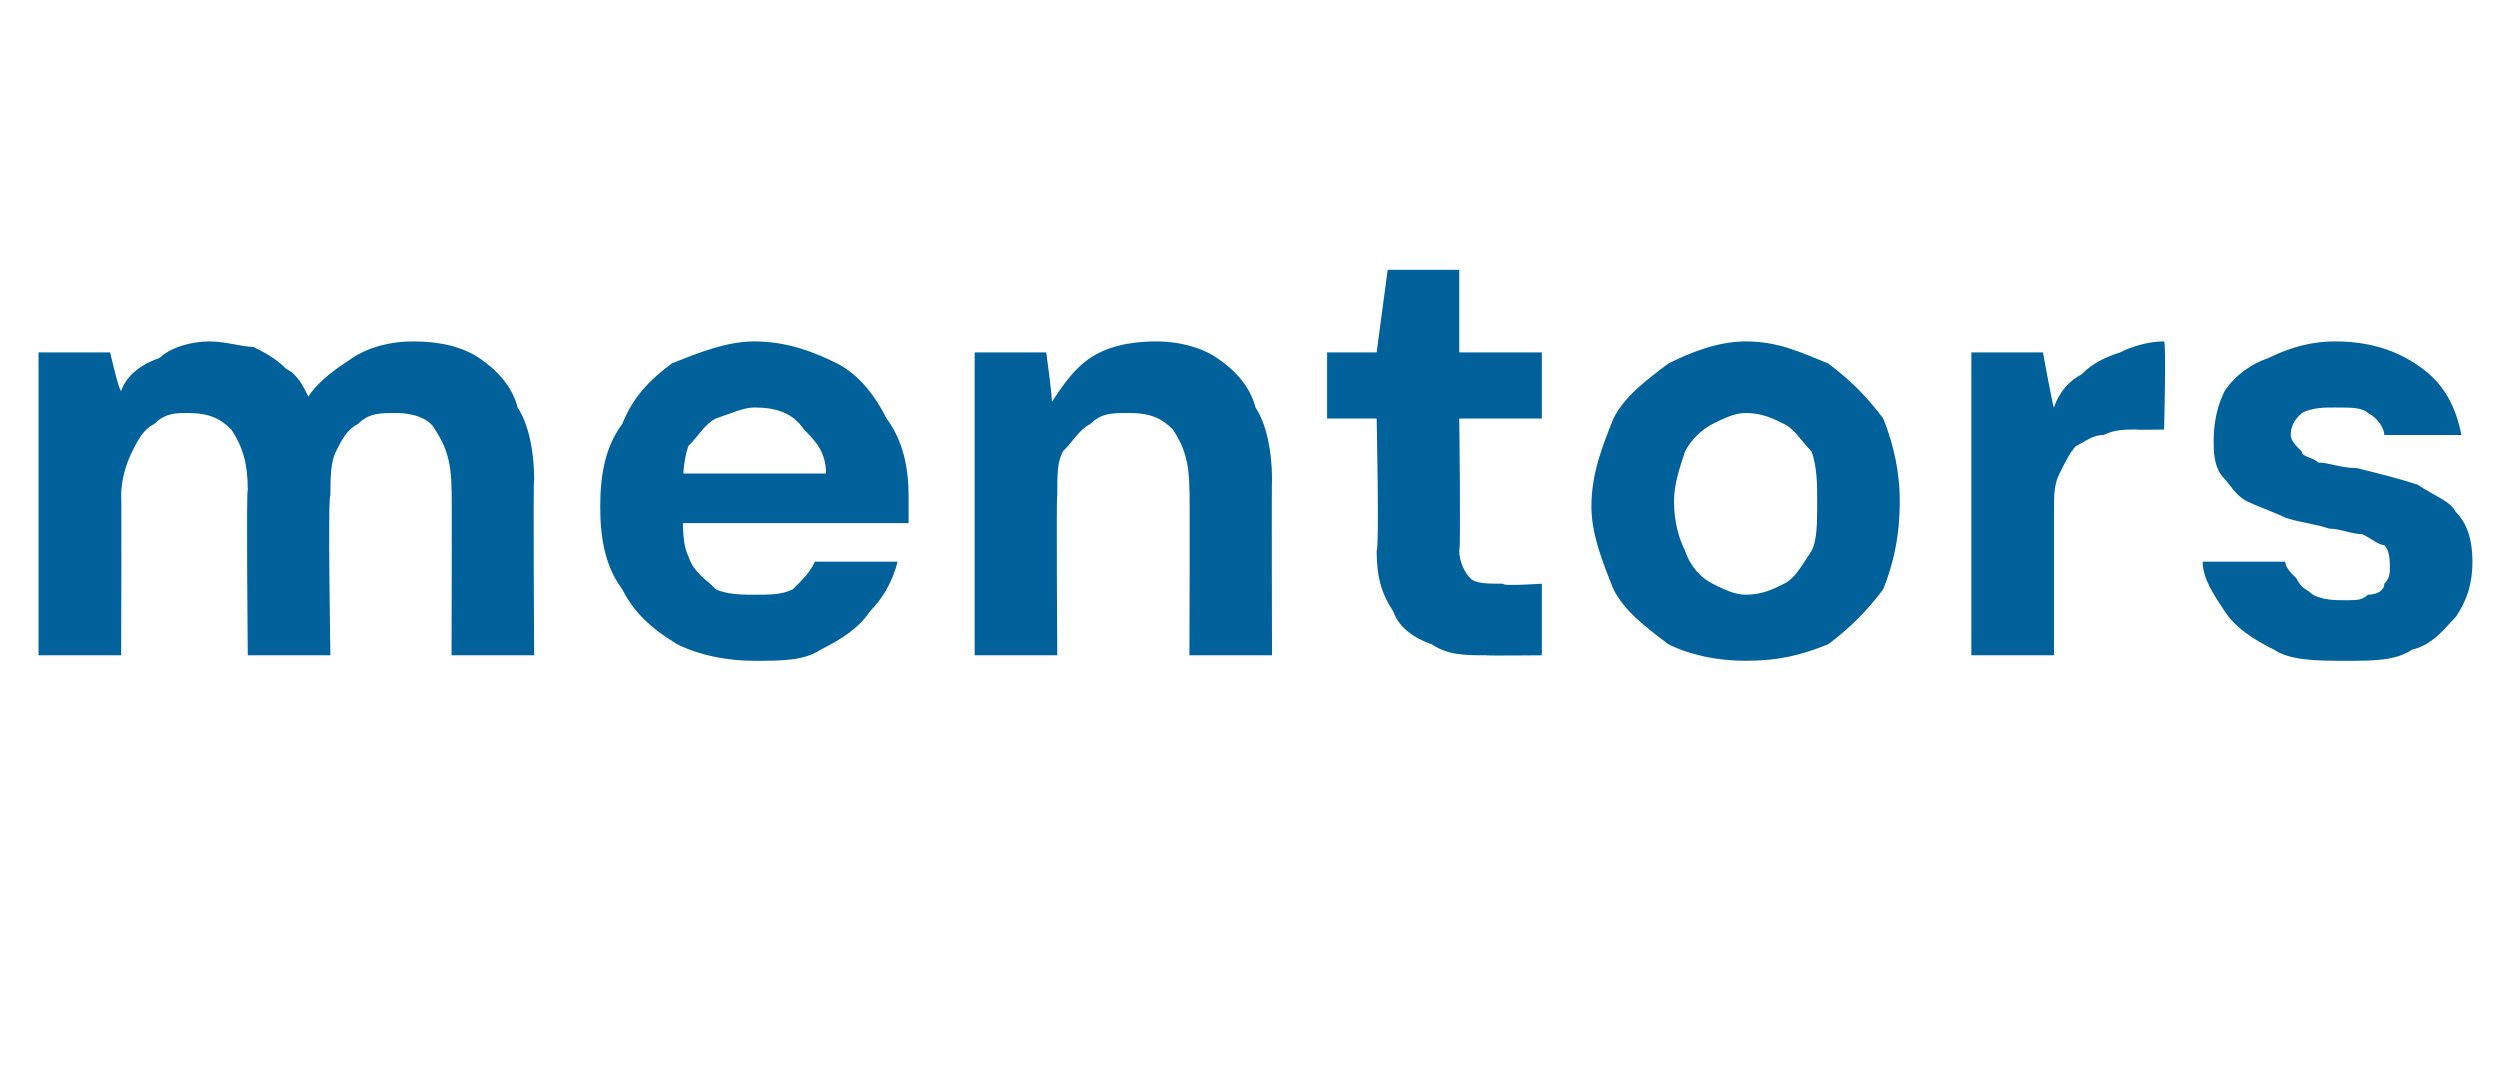 <?xml version="1.0" standalone="no"?><!DOCTYPE svg PUBLIC "-//W3C//DTD SVG 1.1//EN" "http://www.w3.org/Graphics/SVG/1.1/DTD/svg11.dtd"><svg xmlns="http://www.w3.org/2000/svg" version="1.1" width="45.4px" height="19.4px" viewBox="0 -4 45.4 19.4" style="top:-4px">  <desc>mentors</desc>  <defs/>  <g id="Polygon61276">    <path d="M 0.7 7.9 L 0.7 2.4 L 2 2.4 C 2 2.4 2.16 3.1 2.2 3.1 C 2.3 2.8 2.6 2.6 2.9 2.5 C 3.1 2.3 3.5 2.2 3.8 2.2 C 4.1 2.2 4.4 2.3 4.6 2.3 C 4.8 2.4 5 2.5 5.2 2.7 C 5.4 2.8 5.5 3 5.6 3.2 C 5.8 2.9 6.1 2.7 6.4 2.5 C 6.7 2.3 7.1 2.2 7.5 2.2 C 8 2.2 8.4 2.3 8.7 2.5 C 9 2.7 9.3 3 9.4 3.4 C 9.6 3.7 9.7 4.2 9.7 4.7 C 9.68 4.72 9.7 7.9 9.7 7.9 L 8.2 7.9 C 8.2 7.9 8.21 4.85 8.2 4.9 C 8.2 4.4 8.1 4.1 7.9 3.8 C 7.8 3.6 7.5 3.5 7.2 3.5 C 6.9 3.5 6.7 3.5 6.5 3.7 C 6.3 3.8 6.2 4 6.1 4.2 C 6 4.4 6 4.7 6 5 C 5.95 4.96 6 7.9 6 7.9 L 4.5 7.9 C 4.5 7.9 4.47 4.85 4.5 4.9 C 4.5 4.4 4.4 4.1 4.2 3.8 C 4 3.6 3.8 3.5 3.4 3.5 C 3.2 3.5 3 3.5 2.8 3.7 C 2.6 3.8 2.5 4 2.4 4.2 C 2.3 4.4 2.2 4.7 2.2 5 C 2.21 4.96 2.2 7.9 2.2 7.9 L 0.7 7.9 Z M 13.7 8 C 13.2 8 12.7 7.9 12.3 7.7 C 11.8 7.4 11.5 7.1 11.3 6.7 C 11 6.3 10.9 5.8 10.9 5.2 C 10.9 4.6 11 4.1 11.3 3.7 C 11.5 3.2 11.8 2.9 12.2 2.6 C 12.7 2.4 13.2 2.2 13.7 2.2 C 14.3 2.2 14.8 2.4 15.2 2.6 C 15.6 2.8 15.9 3.2 16.1 3.6 C 16.4 4 16.5 4.5 16.5 5 C 16.5 5 16.5 5.1 16.5 5.2 C 16.5 5.3 16.5 5.4 16.5 5.5 C 16.46 5.5 12 5.5 12 5.5 L 12 4.6 C 12 4.6 14.98 4.6 15 4.6 C 15 4.2 14.8 4 14.6 3.8 C 14.4 3.5 14.1 3.4 13.7 3.4 C 13.5 3.4 13.3 3.5 13 3.6 C 12.8 3.7 12.7 3.9 12.5 4.1 C 12.4 4.4 12.4 4.7 12.4 5 C 12.4 5 12.4 5.3 12.4 5.3 C 12.4 5.6 12.4 5.9 12.5 6.1 C 12.6 6.4 12.8 6.5 13 6.7 C 13.2 6.8 13.5 6.8 13.7 6.8 C 14 6.8 14.2 6.8 14.4 6.7 C 14.6 6.5 14.7 6.4 14.8 6.2 C 14.8 6.2 16.3 6.2 16.3 6.2 C 16.2 6.6 16 6.9 15.8 7.1 C 15.6 7.4 15.3 7.6 14.9 7.8 C 14.6 8 14.2 8 13.7 8 Z M 17.7 7.9 L 17.7 2.4 L 19 2.4 C 19 2.4 19.12 3.27 19.1 3.3 C 19.3 3 19.5 2.7 19.8 2.5 C 20.1 2.3 20.5 2.2 21 2.2 C 21.4 2.2 21.8 2.3 22.1 2.5 C 22.4 2.7 22.7 3 22.8 3.4 C 23 3.7 23.1 4.2 23.1 4.7 C 23.09 4.71 23.1 7.9 23.1 7.9 L 21.6 7.9 C 21.6 7.9 21.61 4.85 21.6 4.9 C 21.6 4.4 21.5 4.1 21.3 3.8 C 21.1 3.6 20.9 3.5 20.5 3.5 C 20.2 3.5 20 3.5 19.8 3.7 C 19.6 3.8 19.5 4 19.3 4.2 C 19.2 4.4 19.2 4.6 19.2 5 C 19.18 4.95 19.2 7.9 19.2 7.9 L 17.7 7.9 Z M 27 7.9 C 26.6 7.9 26.3 7.9 26 7.7 C 25.7 7.6 25.4 7.4 25.3 7.1 C 25.1 6.8 25 6.5 25 6 C 25.05 5.96 25 3.6 25 3.6 L 24.1 3.6 L 24.1 2.4 L 25 2.4 L 25.2 0.9 L 26.5 0.9 L 26.5 2.4 L 28 2.4 L 28 3.6 L 26.5 3.6 C 26.5 3.6 26.53 5.99 26.5 6 C 26.5 6.2 26.6 6.4 26.7 6.5 C 26.8 6.6 27 6.6 27.3 6.6 C 27.26 6.65 28 6.6 28 6.6 L 28 7.9 C 28 7.9 26.98 7.91 27 7.9 Z M 31.7 8 C 31.2 8 30.7 7.9 30.3 7.7 C 29.9 7.4 29.5 7.1 29.3 6.7 C 29.1 6.2 28.9 5.7 28.9 5.2 C 28.9 4.6 29.1 4.1 29.3 3.6 C 29.5 3.2 29.9 2.9 30.3 2.6 C 30.7 2.4 31.2 2.2 31.7 2.2 C 32.3 2.2 32.7 2.4 33.2 2.6 C 33.6 2.9 33.9 3.2 34.2 3.6 C 34.4 4.1 34.5 4.6 34.5 5.1 C 34.5 5.7 34.4 6.2 34.2 6.7 C 33.9 7.1 33.6 7.4 33.2 7.7 C 32.7 7.9 32.3 8 31.7 8 Z M 31.7 6.8 C 32 6.8 32.2 6.7 32.4 6.6 C 32.6 6.5 32.7 6.3 32.9 6 C 33 5.8 33 5.5 33 5.1 C 33 4.8 33 4.5 32.9 4.2 C 32.7 4 32.6 3.8 32.4 3.7 C 32.2 3.6 32 3.5 31.7 3.5 C 31.5 3.5 31.3 3.6 31.1 3.7 C 30.9 3.8 30.7 4 30.6 4.2 C 30.5 4.5 30.4 4.8 30.4 5.1 C 30.4 5.5 30.5 5.8 30.6 6 C 30.7 6.3 30.9 6.5 31.1 6.6 C 31.3 6.7 31.5 6.8 31.7 6.8 Z M 35.8 7.9 L 35.8 2.4 L 37.1 2.4 C 37.1 2.4 37.28 3.39 37.3 3.4 C 37.4 3.1 37.6 2.9 37.8 2.8 C 38 2.6 38.2 2.5 38.5 2.4 C 38.7 2.3 39 2.2 39.3 2.2 C 39.34 2.24 39.3 3.8 39.3 3.8 C 39.3 3.8 38.83 3.81 38.8 3.8 C 38.6 3.8 38.4 3.8 38.2 3.9 C 38 3.9 37.9 4 37.7 4.1 C 37.6 4.2 37.5 4.4 37.4 4.6 C 37.3 4.8 37.3 5 37.3 5.3 C 37.3 5.35 37.3 7.9 37.3 7.9 L 35.8 7.9 Z M 42.6 8 C 42.1 8 41.6 8 41.3 7.8 C 40.9 7.6 40.6 7.4 40.4 7.1 C 40.2 6.8 40 6.5 40 6.2 C 40 6.2 41.5 6.2 41.5 6.2 C 41.5 6.3 41.6 6.4 41.7 6.5 C 41.8 6.7 41.9 6.7 42 6.8 C 42.2 6.9 42.4 6.9 42.6 6.9 C 42.8 6.9 42.9 6.9 43 6.8 C 43.2 6.8 43.3 6.7 43.3 6.6 C 43.4 6.5 43.4 6.4 43.4 6.3 C 43.4 6.2 43.4 6 43.3 5.9 C 43.2 5.9 43.1 5.8 42.9 5.7 C 42.7 5.7 42.5 5.6 42.3 5.6 C 42 5.5 41.8 5.5 41.5 5.4 C 41.3 5.3 41 5.2 40.8 5.1 C 40.6 5 40.5 4.8 40.4 4.7 C 40.2 4.5 40.2 4.2 40.2 4 C 40.2 3.6 40.3 3.3 40.4 3.1 C 40.6 2.8 40.9 2.6 41.2 2.5 C 41.6 2.3 42 2.2 42.4 2.2 C 43.1 2.2 43.6 2.4 44 2.7 C 44.4 3 44.6 3.4 44.7 3.9 C 44.7 3.9 43.3 3.9 43.3 3.9 C 43.3 3.8 43.2 3.6 43 3.5 C 42.9 3.4 42.7 3.4 42.4 3.4 C 42.2 3.4 42 3.4 41.8 3.5 C 41.7 3.6 41.6 3.7 41.6 3.9 C 41.6 4 41.7 4.1 41.8 4.2 C 41.8 4.3 42 4.3 42.1 4.4 C 42.3 4.4 42.5 4.5 42.8 4.5 C 43.2 4.6 43.6 4.7 43.9 4.8 C 44.2 5 44.5 5.1 44.6 5.3 C 44.8 5.5 44.9 5.8 44.9 6.2 C 44.9 6.6 44.8 6.9 44.6 7.2 C 44.4 7.4 44.2 7.7 43.8 7.8 C 43.5 8 43.1 8 42.6 8 Z " stroke="none" fill="#00619b"/>  </g></svg>